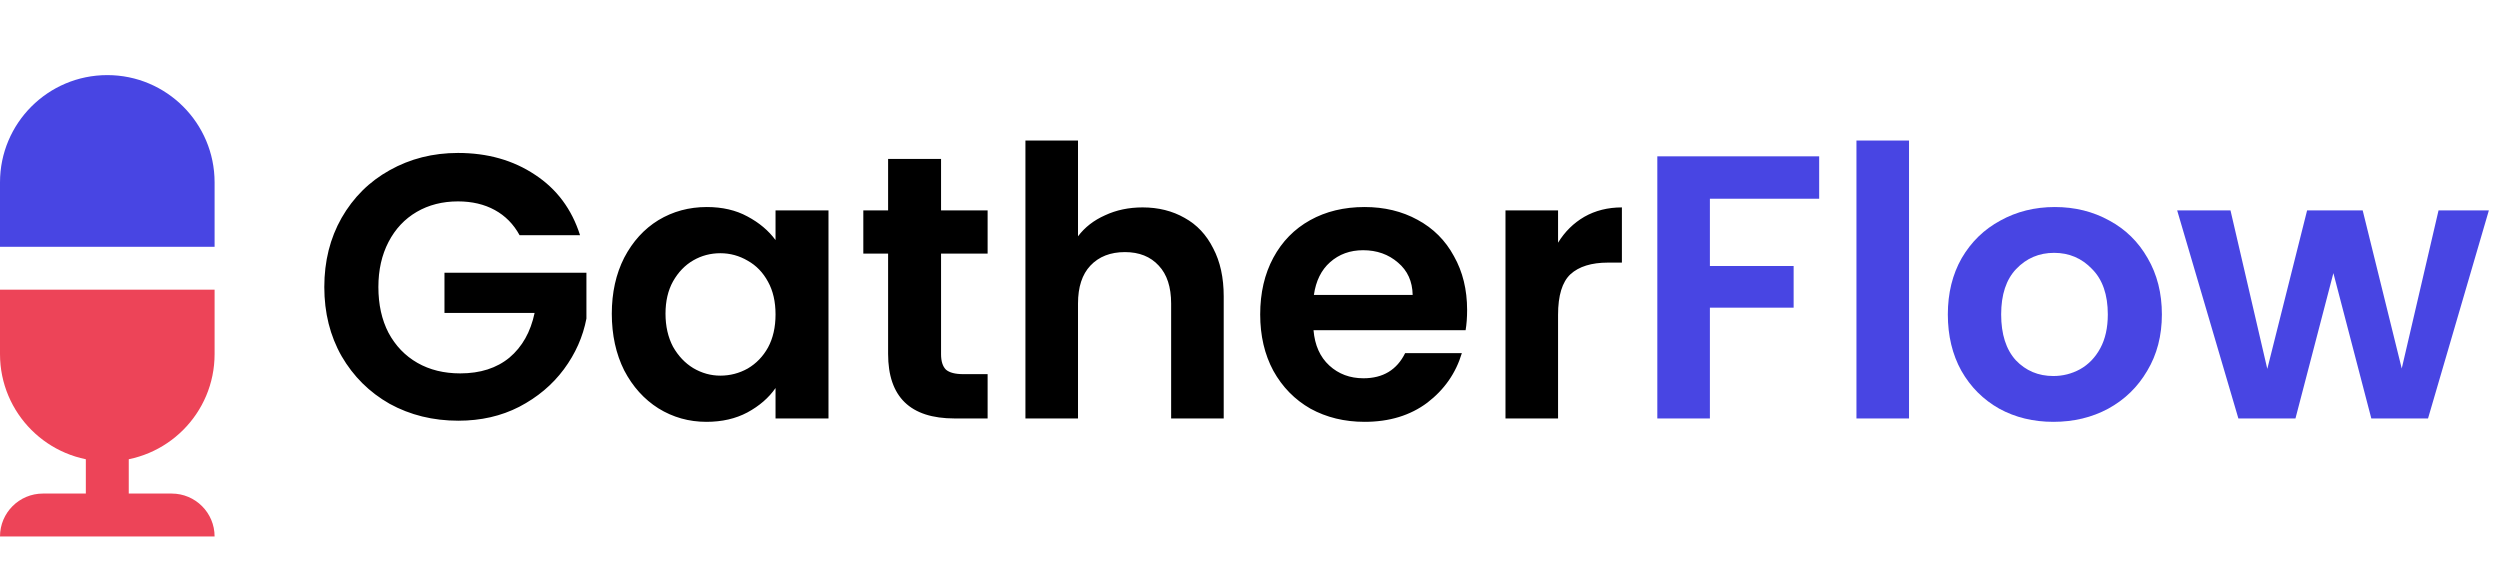<svg width="233" height="53" viewBox="0 0 233 53" fill="none" xmlns="http://www.w3.org/2000/svg">
<path d="M48.425 21.92C47.865 20.893 47.095 20.112 46.115 19.575C45.135 19.038 43.992 18.77 42.685 18.77C41.238 18.77 39.955 19.097 38.835 19.75C37.715 20.403 36.84 21.337 36.21 22.55C35.58 23.763 35.265 25.163 35.265 26.75C35.265 28.383 35.58 29.807 36.21 31.02C36.863 32.233 37.762 33.167 38.905 33.82C40.048 34.473 41.378 34.8 42.895 34.8C44.762 34.8 46.29 34.31 47.48 33.33C48.67 32.327 49.452 30.938 49.825 29.165H41.425V25.42H54.655V29.69C54.328 31.393 53.628 32.968 52.555 34.415C51.482 35.862 50.093 37.028 48.39 37.915C46.71 38.778 44.82 39.21 42.72 39.21C40.363 39.21 38.228 38.685 36.315 37.635C34.425 36.562 32.932 35.08 31.835 33.19C30.762 31.3 30.225 29.153 30.225 26.75C30.225 24.347 30.762 22.2 31.835 20.31C32.932 18.397 34.425 16.915 36.315 15.865C38.228 14.792 40.352 14.255 42.685 14.255C45.438 14.255 47.83 14.932 49.86 16.285C51.89 17.615 53.29 19.493 54.06 21.92H48.425ZM57.02 29.235C57.02 27.275 57.405 25.537 58.175 24.02C58.969 22.503 60.03 21.337 61.36 20.52C62.714 19.703 64.219 19.295 65.875 19.295C67.322 19.295 68.582 19.587 69.655 20.17C70.752 20.753 71.627 21.488 72.28 22.375V19.61H77.215V39H72.28V36.165C71.65 37.075 70.775 37.833 69.655 38.44C68.559 39.023 67.287 39.315 65.84 39.315C64.207 39.315 62.714 38.895 61.36 38.055C60.03 37.215 58.969 36.037 58.175 34.52C57.405 32.98 57.02 31.218 57.02 29.235ZM72.28 29.305C72.28 28.115 72.047 27.1 71.58 26.26C71.114 25.397 70.484 24.743 69.69 24.3C68.897 23.833 68.045 23.6 67.135 23.6C66.225 23.6 65.385 23.822 64.615 24.265C63.845 24.708 63.215 25.362 62.725 26.225C62.259 27.065 62.025 28.068 62.025 29.235C62.025 30.402 62.259 31.428 62.725 32.315C63.215 33.178 63.845 33.843 64.615 34.31C65.409 34.777 66.249 35.01 67.135 35.01C68.045 35.01 68.897 34.788 69.69 34.345C70.484 33.878 71.114 33.225 71.58 32.385C72.047 31.522 72.28 30.495 72.28 29.305ZM87.706 23.635V33.015C87.706 33.668 87.858 34.147 88.161 34.45C88.488 34.73 89.024 34.87 89.771 34.87H92.046V39H88.966C84.836 39 82.771 36.993 82.771 32.98V23.635H80.461V19.61H82.771V14.815H87.706V19.61H92.046V23.635H87.706ZM106.49 19.33C107.96 19.33 109.267 19.657 110.41 20.31C111.554 20.94 112.44 21.885 113.07 23.145C113.724 24.382 114.05 25.875 114.05 27.625V39H109.15V28.29C109.15 26.75 108.765 25.572 107.995 24.755C107.225 23.915 106.175 23.495 104.845 23.495C103.492 23.495 102.419 23.915 101.625 24.755C100.855 25.572 100.47 26.75 100.47 28.29V39H95.57V13.1H100.47V22.025C101.1 21.185 101.94 20.532 102.99 20.065C104.04 19.575 105.207 19.33 106.49 19.33ZM136.735 28.885C136.735 29.585 136.688 30.215 136.595 30.775H122.42C122.537 32.175 123.027 33.272 123.89 34.065C124.753 34.858 125.815 35.255 127.075 35.255C128.895 35.255 130.19 34.473 130.96 32.91H136.245C135.685 34.777 134.612 36.317 133.025 37.53C131.438 38.72 129.49 39.315 127.18 39.315C125.313 39.315 123.633 38.907 122.14 38.09C120.67 37.25 119.515 36.072 118.675 34.555C117.858 33.038 117.45 31.288 117.45 29.305C117.45 27.298 117.858 25.537 118.675 24.02C119.492 22.503 120.635 21.337 122.105 20.52C123.575 19.703 125.267 19.295 127.18 19.295C129.023 19.295 130.668 19.692 132.115 20.485C133.585 21.278 134.717 22.41 135.51 23.88C136.327 25.327 136.735 26.995 136.735 28.885ZM131.66 27.485C131.637 26.225 131.182 25.222 130.295 24.475C129.408 23.705 128.323 23.32 127.04 23.32C125.827 23.32 124.8 23.693 123.96 24.44C123.143 25.163 122.642 26.178 122.455 27.485H131.66ZM145.211 22.62C145.841 21.593 146.658 20.788 147.661 20.205C148.688 19.622 149.855 19.33 151.161 19.33V24.475H149.866C148.326 24.475 147.16 24.837 146.366 25.56C145.596 26.283 145.211 27.543 145.211 29.34V39H140.311V19.61H145.211V22.62Z" fill="black"/>
<path d="M169.547 14.57V18.525H159.362V24.79H167.167V28.675H159.362V39H154.462V14.57H169.547ZM177.921 13.1V39H173.021V13.1H177.921ZM191.373 39.315C189.506 39.315 187.826 38.907 186.333 38.09C184.839 37.25 183.661 36.072 182.798 34.555C181.958 33.038 181.538 31.288 181.538 29.305C181.538 27.322 181.969 25.572 182.833 24.055C183.719 22.538 184.921 21.372 186.438 20.555C187.954 19.715 189.646 19.295 191.513 19.295C193.379 19.295 195.071 19.715 196.588 20.555C198.104 21.372 199.294 22.538 200.158 24.055C201.044 25.572 201.488 27.322 201.488 29.305C201.488 31.288 201.033 33.038 200.123 34.555C199.236 36.072 198.023 37.25 196.483 38.09C194.966 38.907 193.263 39.315 191.373 39.315ZM191.373 35.045C192.259 35.045 193.088 34.835 193.858 34.415C194.651 33.972 195.281 33.318 195.748 32.455C196.214 31.592 196.448 30.542 196.448 29.305C196.448 27.462 195.958 26.05 194.978 25.07C194.021 24.067 192.843 23.565 191.443 23.565C190.043 23.565 188.864 24.067 187.908 25.07C186.974 26.05 186.508 27.462 186.508 29.305C186.508 31.148 186.963 32.572 187.873 33.575C188.806 34.555 189.973 35.045 191.373 35.045ZM231.962 19.61L226.292 39H221.007L217.472 25.455L213.937 39H208.617L202.912 19.61H207.882L211.312 34.38L215.022 19.61H220.202L223.842 34.345L227.272 19.61H231.962Z" fill="#4845E3"/>
<rect x="8" y="39" width="4" height="10" fill="#ED4458"/>
<path d="M0 17C0 11.477 4.477 7 10 7C15.523 7 20 11.477 20 17V23H0V17Z" fill="#4845E3"/>
<path d="M20 33C20 38.523 15.523 43 10 43C4.477 43 -1.51594e-06 38.523 -1.03312e-06 33L-5.08584e-07 27L20 27L20 33Z" fill="#ED4458"/>
<path d="M6.99383e-07 50C3.13125e-07 47.791 1.791 46 4 46L16 46C18.209 46 20 47.791 20 50L6.99383e-07 50Z" fill="#ED4458"/>
</svg>
